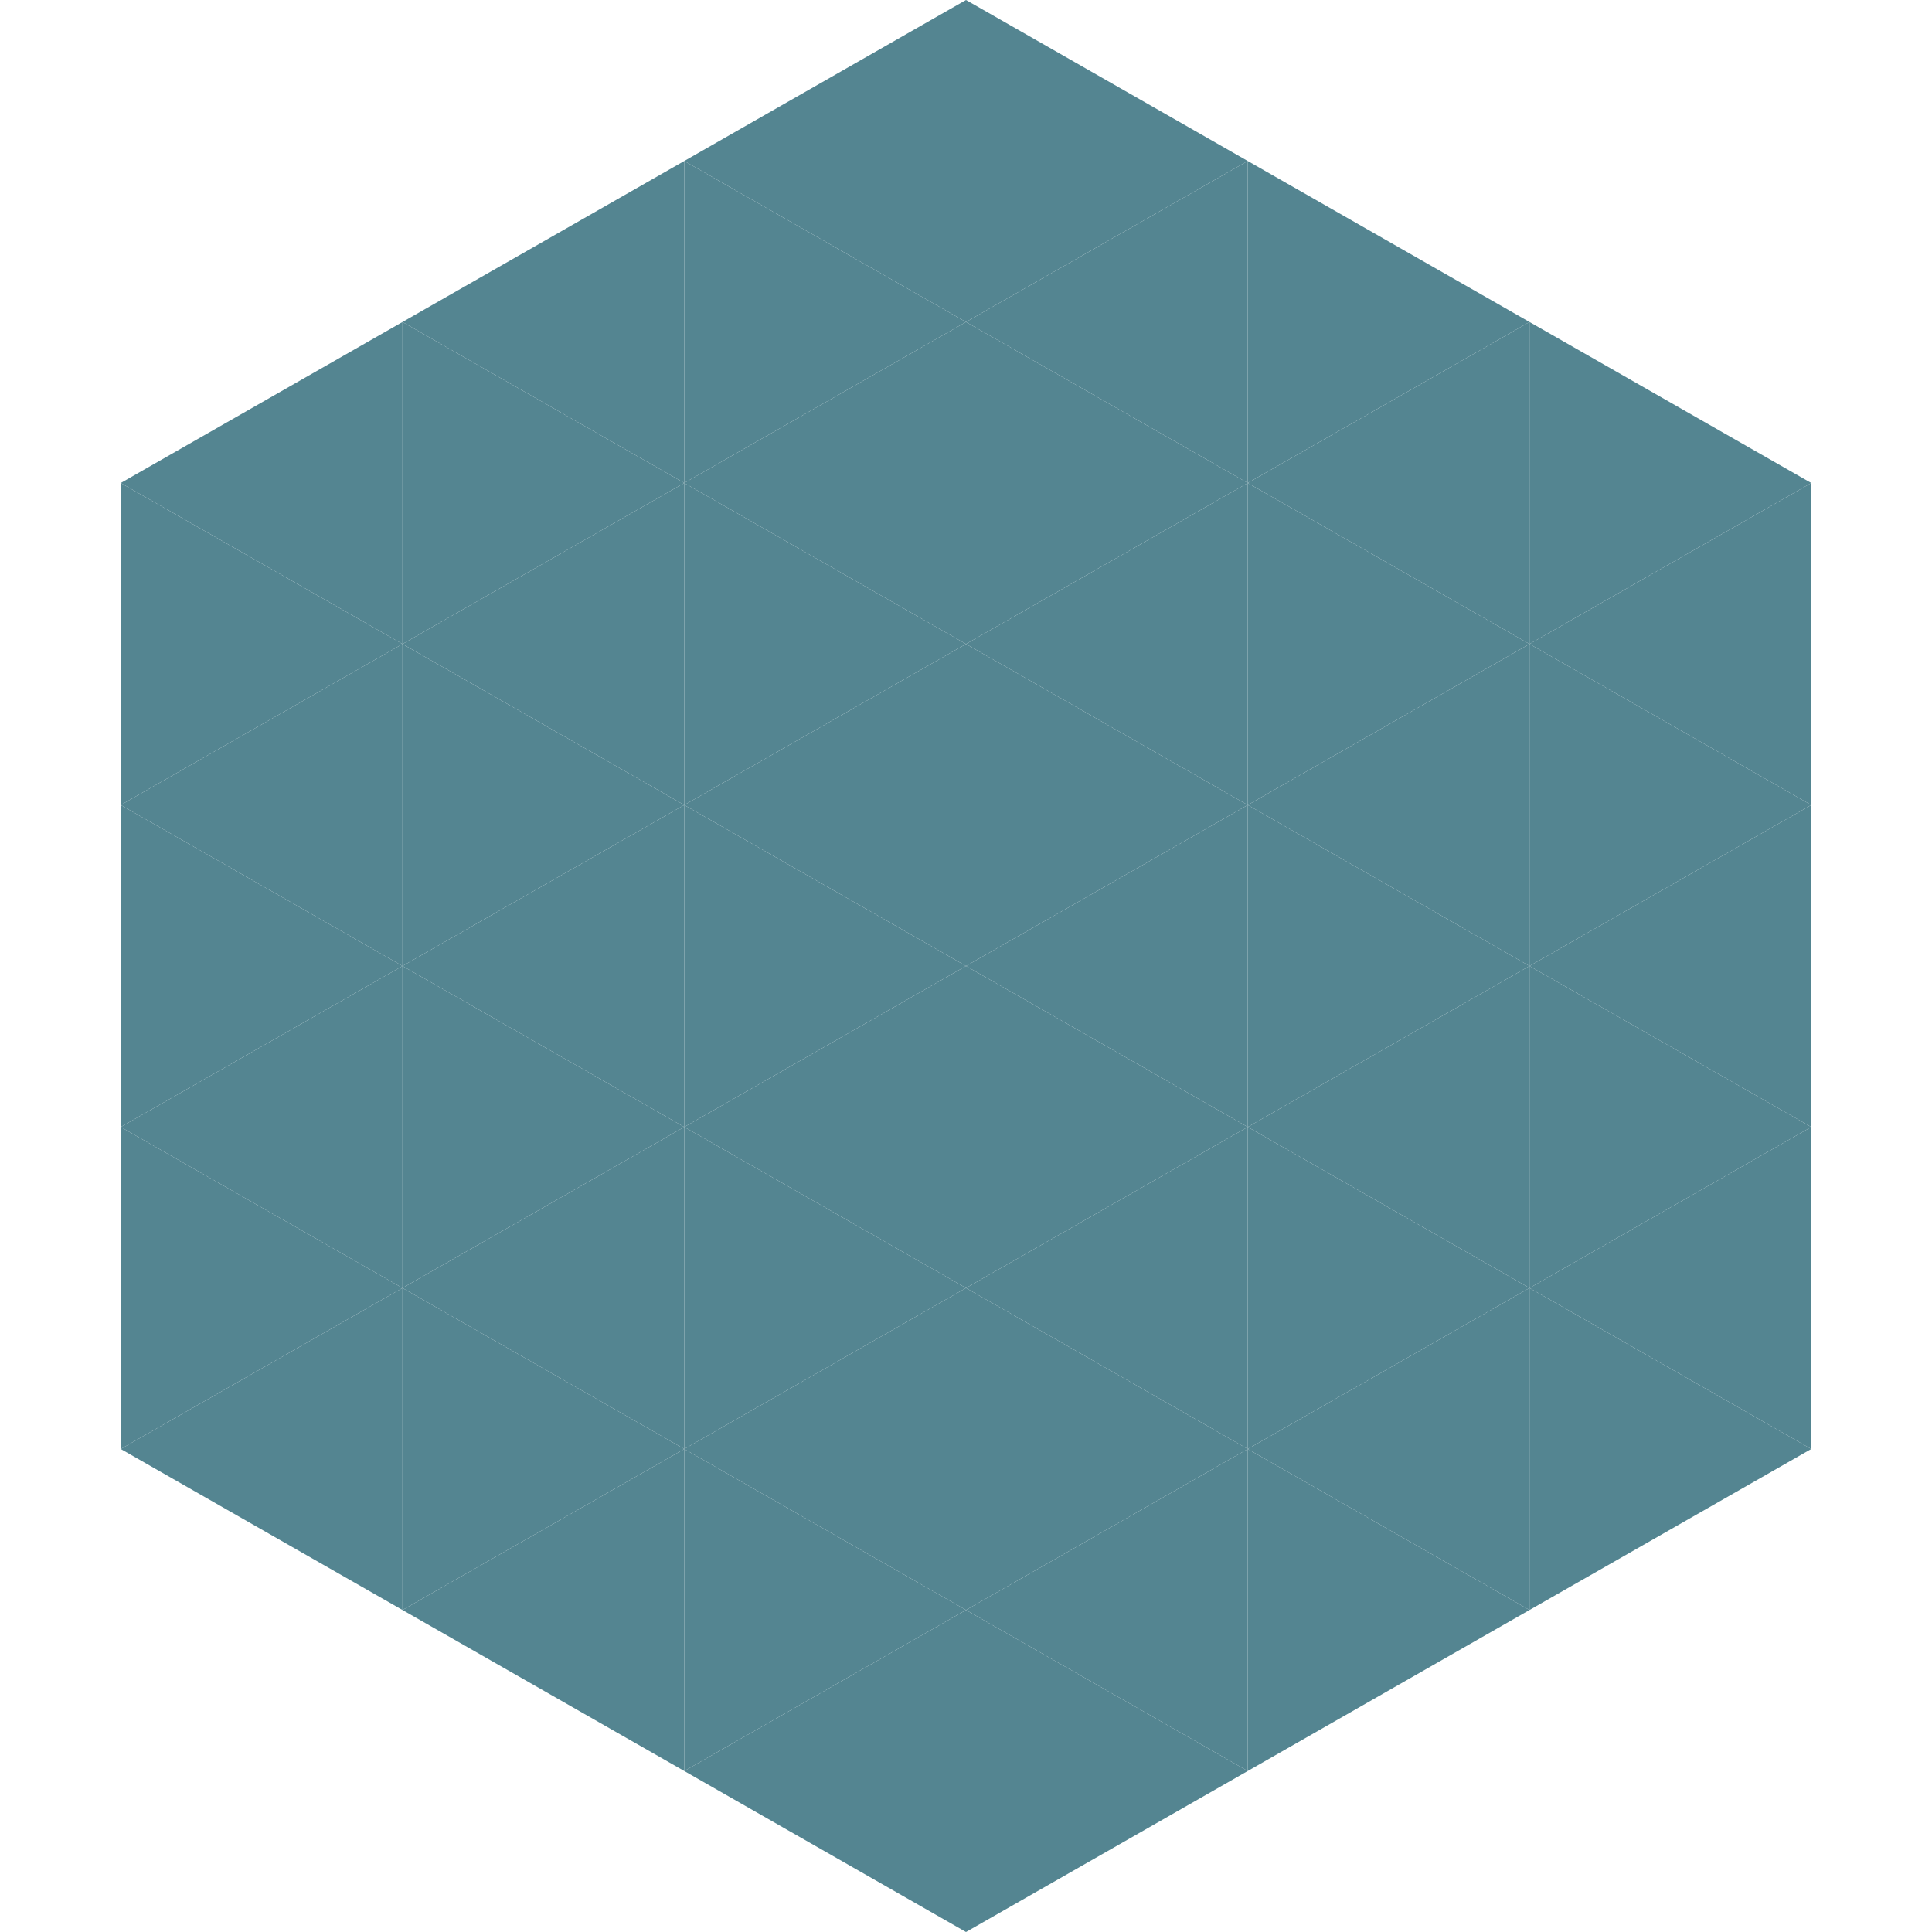 <?xml version="1.0"?>
<!-- Generated by SVGo -->
<svg width="240" height="240"
     xmlns="http://www.w3.org/2000/svg"
     xmlns:xlink="http://www.w3.org/1999/xlink">
<polygon points="50,40 15,60 50,80" style="fill:rgb(84,133,145)" />
<polygon points="190,40 225,60 190,80" style="fill:rgb(84,133,145)" />
<polygon points="15,60 50,80 15,100" style="fill:rgb(84,133,145)" />
<polygon points="225,60 190,80 225,100" style="fill:rgb(84,133,145)" />
<polygon points="50,80 15,100 50,120" style="fill:rgb(84,133,145)" />
<polygon points="190,80 225,100 190,120" style="fill:rgb(84,133,145)" />
<polygon points="15,100 50,120 15,140" style="fill:rgb(84,133,145)" />
<polygon points="225,100 190,120 225,140" style="fill:rgb(84,133,145)" />
<polygon points="50,120 15,140 50,160" style="fill:rgb(84,133,145)" />
<polygon points="190,120 225,140 190,160" style="fill:rgb(84,133,145)" />
<polygon points="15,140 50,160 15,180" style="fill:rgb(84,133,145)" />
<polygon points="225,140 190,160 225,180" style="fill:rgb(84,133,145)" />
<polygon points="50,160 15,180 50,200" style="fill:rgb(84,133,145)" />
<polygon points="190,160 225,180 190,200" style="fill:rgb(84,133,145)" />
<polygon points="15,180 50,200 15,220" style="fill:rgb(255,255,255); fill-opacity:0" />
<polygon points="225,180 190,200 225,220" style="fill:rgb(255,255,255); fill-opacity:0" />
<polygon points="50,0 85,20 50,40" style="fill:rgb(255,255,255); fill-opacity:0" />
<polygon points="190,0 155,20 190,40" style="fill:rgb(255,255,255); fill-opacity:0" />
<polygon points="85,20 50,40 85,60" style="fill:rgb(84,133,145)" />
<polygon points="155,20 190,40 155,60" style="fill:rgb(84,133,145)" />
<polygon points="50,40 85,60 50,80" style="fill:rgb(84,133,145)" />
<polygon points="190,40 155,60 190,80" style="fill:rgb(84,133,145)" />
<polygon points="85,60 50,80 85,100" style="fill:rgb(84,133,145)" />
<polygon points="155,60 190,80 155,100" style="fill:rgb(84,133,145)" />
<polygon points="50,80 85,100 50,120" style="fill:rgb(84,133,145)" />
<polygon points="190,80 155,100 190,120" style="fill:rgb(84,133,145)" />
<polygon points="85,100 50,120 85,140" style="fill:rgb(84,133,145)" />
<polygon points="155,100 190,120 155,140" style="fill:rgb(84,133,145)" />
<polygon points="50,120 85,140 50,160" style="fill:rgb(84,133,145)" />
<polygon points="190,120 155,140 190,160" style="fill:rgb(84,133,145)" />
<polygon points="85,140 50,160 85,180" style="fill:rgb(84,133,145)" />
<polygon points="155,140 190,160 155,180" style="fill:rgb(84,133,145)" />
<polygon points="50,160 85,180 50,200" style="fill:rgb(84,133,145)" />
<polygon points="190,160 155,180 190,200" style="fill:rgb(84,133,145)" />
<polygon points="85,180 50,200 85,220" style="fill:rgb(84,133,145)" />
<polygon points="155,180 190,200 155,220" style="fill:rgb(84,133,145)" />
<polygon points="120,0 85,20 120,40" style="fill:rgb(84,133,145)" />
<polygon points="120,0 155,20 120,40" style="fill:rgb(84,133,145)" />
<polygon points="85,20 120,40 85,60" style="fill:rgb(84,133,145)" />
<polygon points="155,20 120,40 155,60" style="fill:rgb(84,133,145)" />
<polygon points="120,40 85,60 120,80" style="fill:rgb(84,133,145)" />
<polygon points="120,40 155,60 120,80" style="fill:rgb(84,133,145)" />
<polygon points="85,60 120,80 85,100" style="fill:rgb(84,133,145)" />
<polygon points="155,60 120,80 155,100" style="fill:rgb(84,133,145)" />
<polygon points="120,80 85,100 120,120" style="fill:rgb(84,133,145)" />
<polygon points="120,80 155,100 120,120" style="fill:rgb(84,133,145)" />
<polygon points="85,100 120,120 85,140" style="fill:rgb(84,133,145)" />
<polygon points="155,100 120,120 155,140" style="fill:rgb(84,133,145)" />
<polygon points="120,120 85,140 120,160" style="fill:rgb(84,133,145)" />
<polygon points="120,120 155,140 120,160" style="fill:rgb(84,133,145)" />
<polygon points="85,140 120,160 85,180" style="fill:rgb(84,133,145)" />
<polygon points="155,140 120,160 155,180" style="fill:rgb(84,133,145)" />
<polygon points="120,160 85,180 120,200" style="fill:rgb(84,133,145)" />
<polygon points="120,160 155,180 120,200" style="fill:rgb(84,133,145)" />
<polygon points="85,180 120,200 85,220" style="fill:rgb(84,133,145)" />
<polygon points="155,180 120,200 155,220" style="fill:rgb(84,133,145)" />
<polygon points="120,200 85,220 120,240" style="fill:rgb(84,133,145)" />
<polygon points="120,200 155,220 120,240" style="fill:rgb(84,133,145)" />
<polygon points="85,220 120,240 85,260" style="fill:rgb(255,255,255); fill-opacity:0" />
<polygon points="155,220 120,240 155,260" style="fill:rgb(255,255,255); fill-opacity:0" />
</svg>
